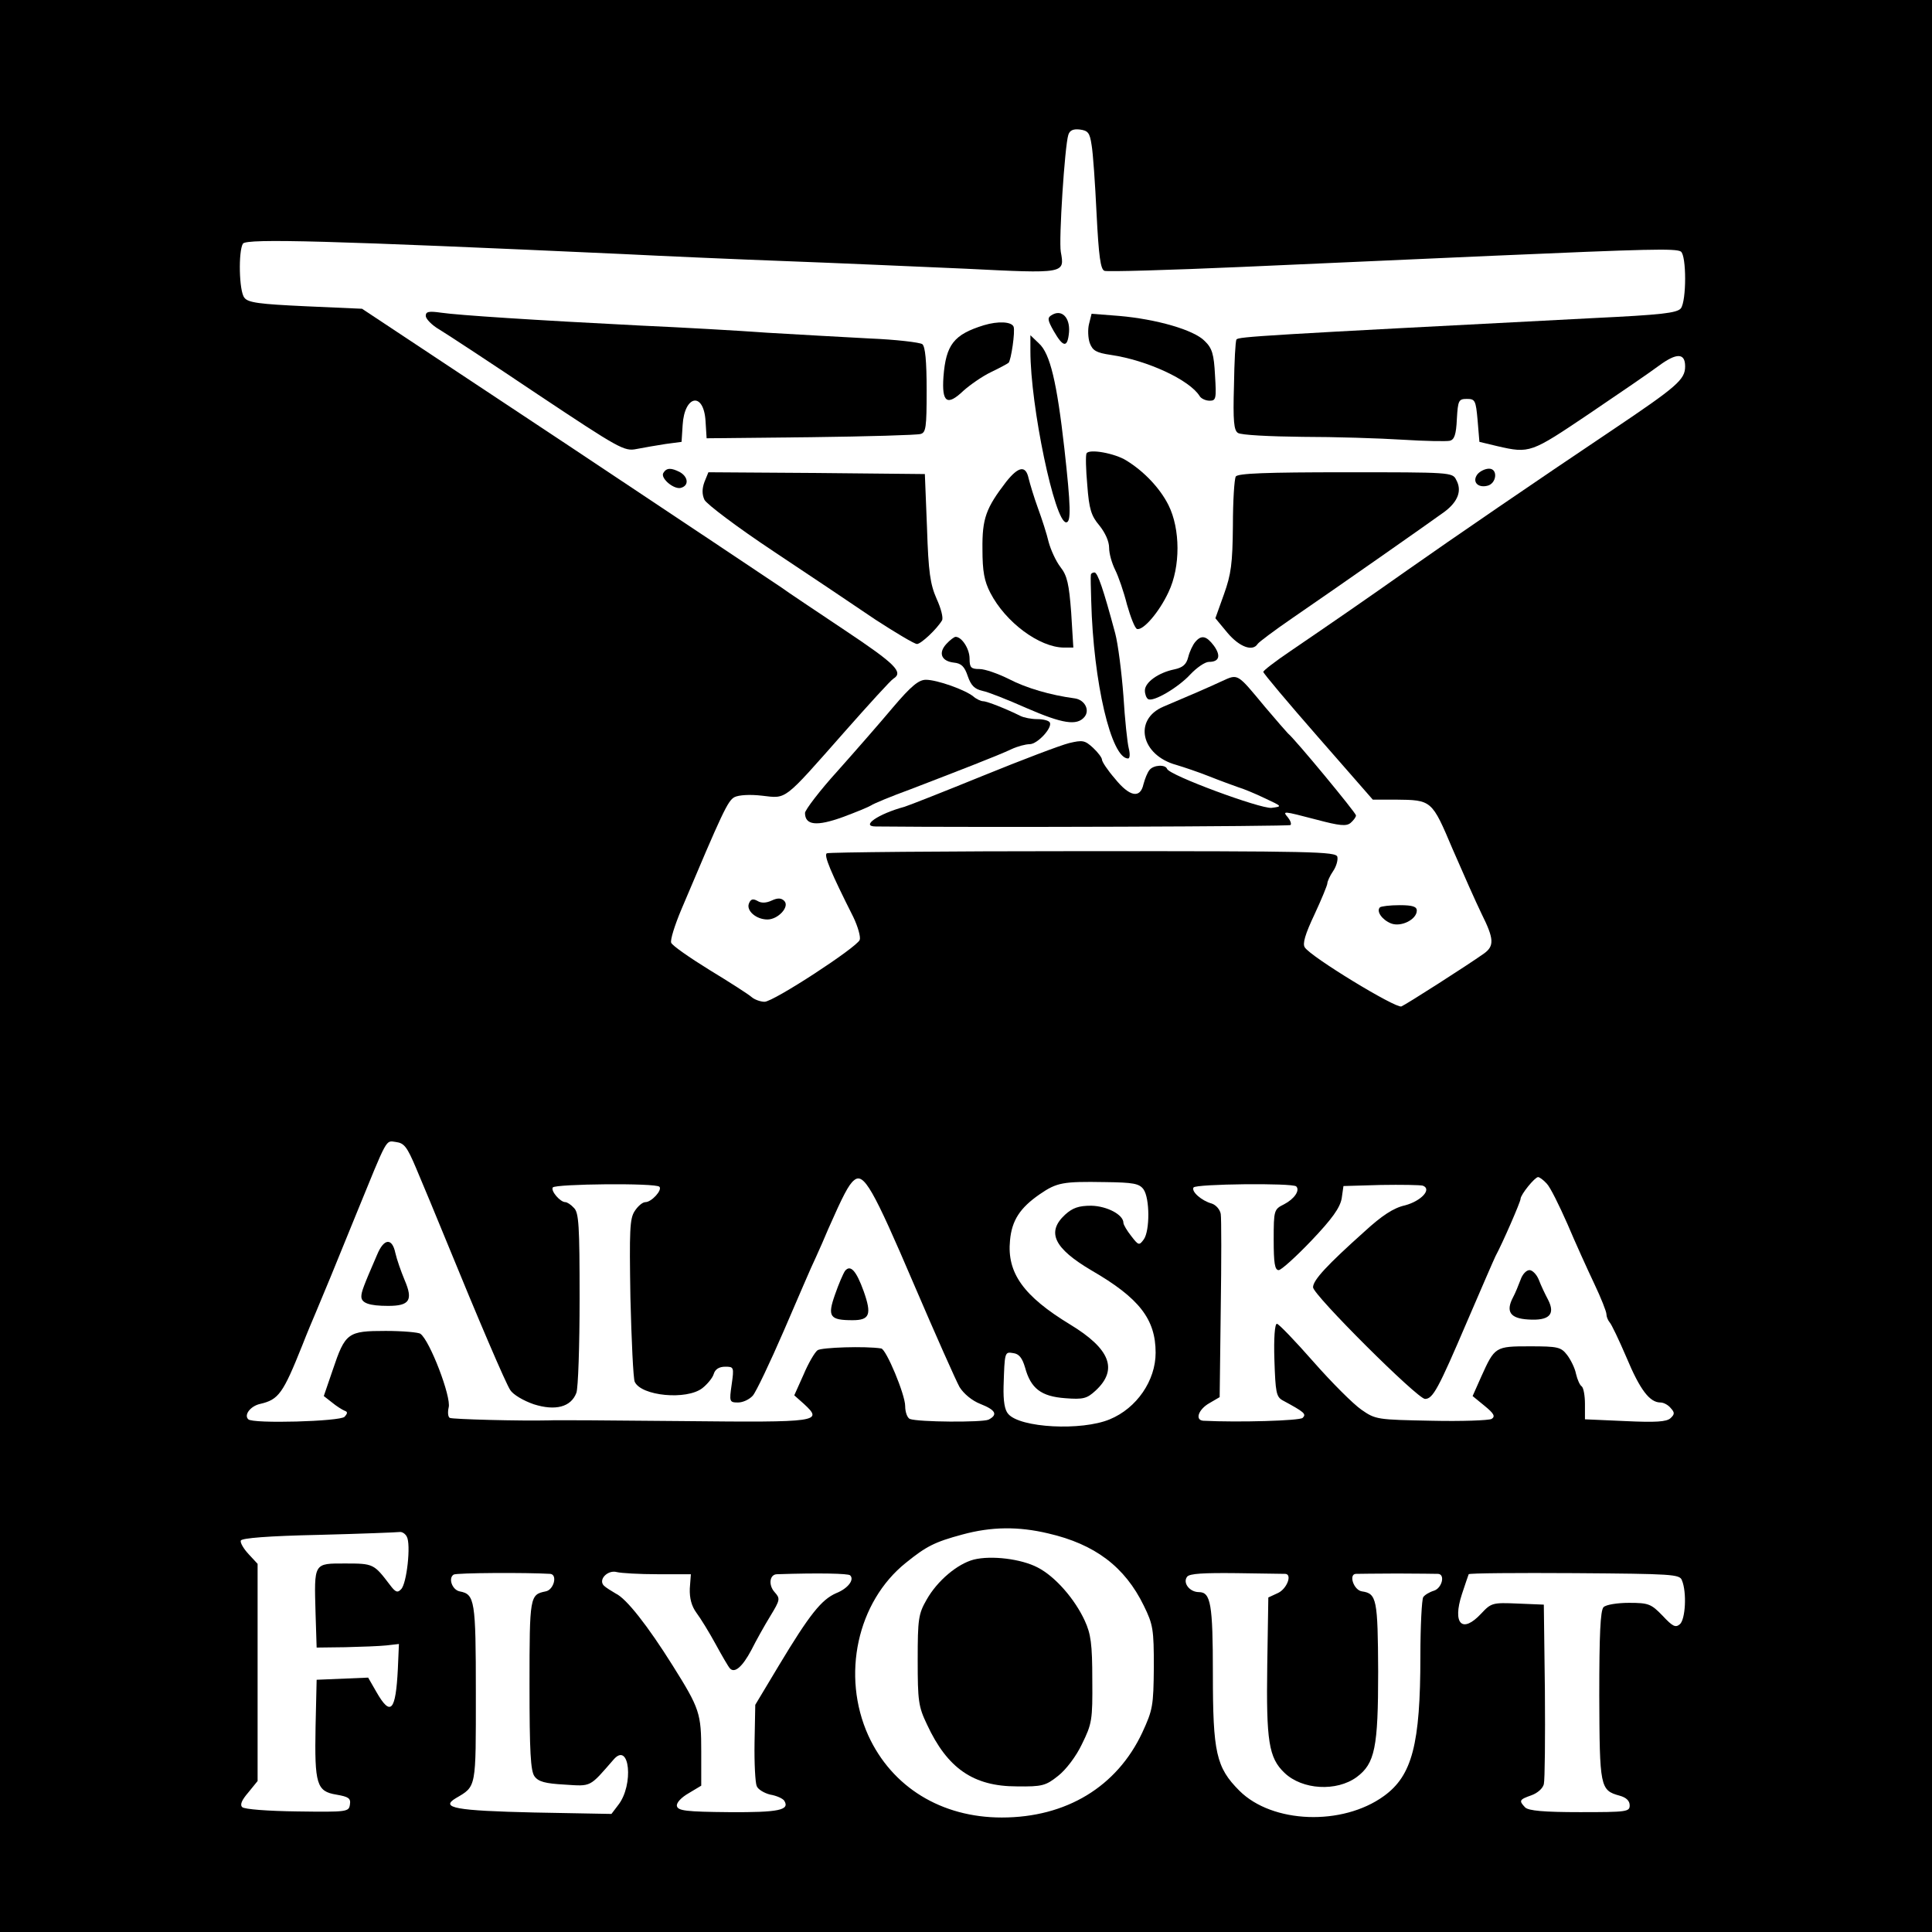 <?xml version="1.0" standalone="no"?>
<!DOCTYPE svg PUBLIC "-//W3C//DTD SVG 20010904//EN"
 "http://www.w3.org/TR/2001/REC-SVG-20010904/DTD/svg10.dtd">
<svg version="1.0" xmlns="http://www.w3.org/2000/svg"
 width="540pt" height="540pt" viewBox="0 0 540 540"
 preserveAspectRatio="xMidYMid meet">
<g transform="translate(0,540) scale(0.1,-0.1)"
fill="#000000" stroke="none">
<path d="M0 2700 l0 -2700 2700 0 2700 0 0 2700 0 2700 -2700 0 -2700 0 0
-2700z m3051 2295 c4 -22 10 -109 14 -193 6 -118 11 -155 22 -159 7 -3 181 2
386 11 205 9 518 23 697 31 436 19 513 21 528 12 16 -11 16 -138 0 -159 -11
-13 -56 -18 -243 -27 -926 -48 -995 -52 -999 -60 -3 -4 -6 -62 -7 -129 -3
-100 0 -125 11 -132 8 -6 89 -10 180 -11 91 0 217 -4 280 -8 63 -4 123 -5 132
-3 13 3 18 17 20 61 3 52 5 56 28 56 23 0 25 -4 30 -60 l5 -60 50 -12 c91 -21
94 -19 256 90 83 56 172 117 196 135 49 36 73 36 73 -2 0 -37 -22 -56 -205
-179 -212 -142 -444 -301 -572 -391 -109 -77 -209 -146 -325 -225 -43 -29 -78
-56 -77 -59 0 -4 69 -86 153 -182 l153 -175 64 0 c101 -1 101 -1 159 -138 29
-67 65 -148 81 -181 35 -70 36 -90 7 -111 -48 -34 -217 -142 -231 -148 -16 -6
-254 139 -270 165 -7 10 1 37 27 92 20 43 36 82 36 87 0 5 7 21 16 34 9 13 14
31 12 40 -3 15 -70 16 -711 16 -389 0 -711 -3 -716 -6 -9 -5 11 -53 74 -178
13 -27 21 -56 18 -64 -8 -21 -241 -173 -266 -173 -11 0 -28 6 -36 13 -9 8 -62
42 -118 76 -55 34 -104 68 -107 76 -3 8 10 49 28 92 115 272 130 305 149 315
12 6 43 8 77 4 70 -8 58 -17 231 179 68 77 129 144 136 148 29 18 6 41 -135
135 -82 55 -162 108 -178 120 -16 11 -286 191 -600 400 l-572 379 -158 7
c-129 6 -161 10 -171 24 -15 18 -17 130 -4 151 10 15 249 8 1061 -29 118 -6
325 -15 460 -20 135 -5 359 -15 498 -21 280 -14 278 -14 267 47 -6 33 11 296
21 327 4 13 14 17 32 15 23 -3 28 -9 33 -43z m-1888 -2860 c39 -92 40 -96 81
-195 96 -235 169 -405 182 -425 8 -13 37 -30 66 -40 60 -19 104 -8 119 32 5
13 9 132 9 263 0 204 -2 241 -16 254 -8 9 -19 16 -24 16 -14 0 -41 31 -35 41
7 10 288 13 298 2 9 -9 -22 -43 -39 -43 -8 0 -21 -11 -30 -25 -14 -21 -15 -54
-12 -242 3 -120 8 -226 12 -235 18 -40 145 -52 189 -18 14 11 29 29 32 40 4
13 15 20 32 20 24 0 25 -1 18 -50 -7 -48 -6 -50 18 -50 13 0 31 8 41 19 9 10
48 92 87 182 39 90 78 182 89 204 10 22 26 58 35 80 41 93 57 124 72 136 27
23 53 -23 168 -292 60 -140 117 -268 127 -286 12 -19 35 -38 58 -47 43 -17 50
-30 23 -44 -18 -8 -196 -7 -220 2 -7 3 -13 19 -13 36 0 32 -53 159 -67 161
-44 7 -167 3 -178 -5 -8 -6 -26 -37 -39 -68 l-26 -58 27 -24 c54 -50 45 -52
-338 -48 -195 2 -363 3 -374 2 -80 -2 -271 3 -278 7 -5 3 -6 16 -3 29 8 29
-53 188 -79 206 -5 4 -49 8 -97 8 -106 0 -113 -5 -148 -109 l-25 -73 23 -18
c12 -10 28 -20 35 -23 9 -3 9 -7 0 -17 -12 -13 -257 -20 -269 -7 -13 12 6 37
33 43 52 12 64 29 118 164 14 36 31 76 37 90 35 84 40 95 113 275 90 220 82
207 112 203 23 -3 31 -14 56 -73z m3160 -43 c10 -10 35 -61 58 -113 22 -52 56
-127 75 -167 19 -40 34 -78 34 -85 0 -7 4 -17 9 -23 5 -5 26 -49 47 -98 38
-91 65 -126 95 -126 9 0 22 -7 29 -16 11 -12 11 -17 -1 -28 -11 -10 -41 -12
-126 -8 l-113 5 0 43 c0 23 -4 45 -9 49 -5 3 -12 18 -16 35 -3 16 -15 40 -25
53 -17 22 -26 24 -104 24 -97 0 -98 -1 -136 -85 l-24 -54 33 -27 c27 -22 31
-30 20 -37 -8 -4 -83 -7 -168 -5 -151 3 -156 3 -196 31 -23 16 -83 76 -134
134 -51 58 -97 106 -102 106 -6 0 -9 -41 -7 -101 3 -90 5 -103 23 -113 61 -33
67 -38 56 -49 -8 -8 -179 -13 -278 -8 -24 2 -13 32 17 49 l29 17 3 245 c2 135
2 255 0 267 -2 12 -13 25 -25 29 -29 8 -58 34 -51 45 6 10 277 13 287 3 11
-11 -5 -35 -34 -50 -28 -14 -29 -16 -29 -99 0 -65 3 -85 14 -85 7 0 48 37 91
82 59 62 80 92 85 118 l5 35 104 3 c58 1 111 0 118 -2 26 -10 -5 -43 -50 -55
-32 -7 -65 -29 -113 -73 -105 -94 -144 -136 -144 -156 0 -21 292 -312 313
-312 22 0 37 28 117 215 40 93 76 176 80 184 20 37 70 152 70 160 0 12 40 61
49 61 4 0 15 -8 24 -18z m-1127 -16 c18 -25 18 -116 1 -140 -13 -18 -15 -17
-35 9 -12 15 -22 32 -22 37 0 23 -46 47 -90 48 -35 0 -52 -6 -73 -25 -53 -49
-31 -94 74 -156 133 -77 179 -136 179 -230 0 -78 -53 -155 -128 -186 -79 -33
-251 -24 -284 15 -10 11 -14 36 -13 77 3 97 3 97 27 93 16 -2 25 -13 33 -40
16 -59 45 -81 112 -86 51 -4 61 -1 85 21 64 59 41 117 -71 185 -130 79 -177
144 -168 235 5 56 28 91 83 129 48 33 65 36 182 34 80 -1 96 -4 108 -20z
m-266 -962 c130 -30 214 -93 267 -202 26 -53 28 -66 28 -172 -1 -108 -3 -119
-32 -182 -71 -152 -213 -238 -393 -238 -169 0 -307 85 -373 229 -76 168 -31
374 105 483 57 46 80 58 158 79 81 22 156 23 240 3z m-1793 -9 c12 -21 0 -132
-16 -147 -10 -11 -16 -8 -31 12 -45 59 -46 60 -125 60 -89 0 -87 3 -83 -140
l3 -95 80 1 c44 1 96 3 115 5 l35 4 -3 -70 c-6 -118 -20 -134 -60 -64 l-23 40
-72 -3 -72 -3 -3 -131 c-3 -161 3 -181 58 -190 34 -6 41 -10 38 -28 -3 -20 -7
-21 -147 -19 -82 1 -148 6 -154 12 -7 7 -1 20 17 41 l26 32 0 303 0 304 -25
27 c-14 15 -24 32 -22 38 2 7 78 13 218 16 118 3 219 7 226 8 7 1 16 -5 20
-13z m401 -104 c21 -2 10 -45 -13 -49 -44 -9 -45 -13 -45 -261 0 -187 3 -241
14 -256 11 -15 30 -20 84 -23 76 -5 69 -8 137 70 45 52 57 -71 13 -127 l-19
-25 -216 4 c-219 5 -264 13 -219 40 58 34 56 26 56 294 0 260 -3 276 -45 284
-21 4 -33 37 -17 47 8 5 204 6 270 2z m300 -1 l93 0 -3 -40 c-1 -27 5 -49 18
-67 12 -16 36 -55 54 -88 18 -33 36 -64 40 -68 13 -15 35 4 60 51 13 26 37 69
53 95 28 46 28 49 12 67 -18 20 -14 50 7 50 118 4 199 2 204 -3 13 -12 -6 -37
-39 -50 -41 -18 -74 -59 -160 -202 l-66 -110 -2 -105 c-1 -58 2 -113 6 -122 3
-9 21 -20 38 -24 18 -3 35 -11 39 -17 16 -26 -14 -33 -154 -32 -121 1 -143 4
-146 17 -2 9 12 24 33 36 l35 21 0 95 c0 107 -4 120 -80 241 -69 110 -129 187
-159 201 -12 7 -28 17 -33 22 -17 17 11 45 36 38 12 -3 63 -6 114 -6z m1755 1
c19 -2 4 -41 -20 -53 l-28 -13 -3 -190 c-3 -211 4 -258 48 -300 50 -48 146
-53 202 -12 51 38 60 82 60 295 -1 202 -4 218 -45 224 -23 3 -38 47 -18 49 6
0 58 1 116 1 58 0 110 -1 115 -1 20 -2 10 -40 -12 -47 -13 -4 -26 -12 -30 -18
-4 -6 -8 -80 -8 -165 0 -246 -23 -334 -102 -391 -116 -84 -312 -77 -404 15
-65 65 -74 107 -74 327 0 195 -6 228 -39 228 -26 0 -46 26 -33 43 7 9 46 11
139 10 70 -1 131 -2 136 -2z m1108 -18 c14 -33 10 -110 -6 -123 -12 -10 -20
-6 -48 24 -32 33 -39 36 -94 36 -32 0 -64 -5 -71 -12 -9 -9 -12 -77 -12 -247
1 -256 2 -265 57 -280 18 -5 28 -14 28 -27 0 -18 -8 -19 -139 -19 -102 0 -143
4 -153 13 -18 19 -17 22 17 34 17 6 32 19 35 31 3 12 4 130 3 262 l-3 240 -73
3 c-70 3 -74 2 -102 -28 -53 -57 -81 -29 -54 54 9 28 18 53 19 56 2 3 135 4
296 3 273 -2 294 -3 300 -20z"/>
<path d="M1190 4517 c0 -8 17 -26 38 -38 20 -12 145 -94 276 -182 227 -151
241 -159 275 -152 20 4 56 10 81 14 l45 6 3 47 c5 84 59 94 64 11 l3 -48 290
3 c160 2 298 6 308 9 15 4 17 18 17 122 0 83 -4 122 -12 129 -7 5 -74 13 -148
16 -74 4 -202 11 -285 16 -82 6 -242 15 -354 20 -296 15 -510 29 -558 36 -35
5 -43 3 -43 -9z"/>
<path d="M2939 4519 c-12 -7 -11 -14 6 -44 27 -47 39 -48 43 -3 3 41 -21 65
-49 47z"/>
<path d="M3044 4495 c-4 -15 -3 -40 2 -54 8 -21 18 -27 59 -33 102 -15 220
-70 248 -115 4 -7 17 -13 28 -13 18 0 19 6 15 71 -3 59 -8 76 -29 96 -30 31
-135 61 -239 70 l-77 6 -7 -28z"/>
<path d="M2750 4491 c-84 -26 -106 -54 -113 -144 -5 -72 10 -83 56 -39 18 16
52 40 77 52 25 12 47 24 49 26 7 7 19 88 14 101 -6 14 -43 16 -83 4z"/>
<path d="M2880 4419 c0 -154 68 -479 100 -479 14 0 13 44 -5 206 -21 186 -40
266 -71 294 l-24 23 0 -44z"/>
<path d="M3037 4133 c-3 -5 -2 -45 2 -89 5 -67 11 -86 34 -113 16 -20 27 -44
27 -62 0 -17 8 -44 17 -62 9 -18 24 -61 33 -97 10 -35 22 -66 28 -68 17 -5 62
47 88 103 34 71 33 177 0 243 -24 48 -69 95 -118 125 -32 20 -103 33 -111 20z"/>
<path d="M1854 4078 c-9 -15 32 -49 51 -41 21 7 18 30 -4 43 -25 13 -38 13
-47 -2z"/>
<path d="M2812 4053 c-56 -73 -67 -102 -66 -188 0 -62 5 -89 22 -122 43 -83
137 -152 205 -153 l27 0 -6 98 c-6 79 -11 103 -30 127 -13 17 -27 48 -33 70
-5 22 -19 65 -30 95 -11 30 -22 67 -26 83 -8 37 -28 34 -63 -10z"/>
<path d="M4130 4075 c-16 -20 -1 -39 26 -33 27 5 32 48 6 48 -11 0 -25 -7 -32
-15z"/>
<path d="M1969 4053 c-7 -19 -7 -35 0 -50 6 -12 92 -77 193 -144 101 -67 229
-153 285 -191 57 -37 109 -68 116 -68 11 0 55 41 70 66 4 7 -3 34 -15 60 -18
41 -23 74 -27 199 l-6 150 -303 3 -302 2 -11 -27z"/>
<path d="M3454 4068 c-4 -7 -8 -68 -8 -137 -1 -107 -5 -136 -25 -192 l-24 -67
34 -41 c33 -39 70 -53 84 -31 3 5 47 38 98 73 140 96 388 270 425 297 37 28
49 59 32 89 -10 21 -17 21 -310 21 -221 0 -301 -3 -306 -12z"/>
<path d="M3049 3793 c-1 -5 0 -37 1 -73 6 -228 56 -440 103 -440 5 0 6 12 2
28 -4 15 -11 81 -15 147 -5 66 -15 145 -23 175 -33 123 -49 170 -58 170 -5 0
-10 -3 -10 -7z"/>
<path d="M2645 3600 c-23 -25 -14 -48 21 -52 21 -2 30 -11 39 -38 9 -26 19
-36 41 -41 16 -3 71 -25 123 -48 101 -44 141 -50 162 -25 16 19 1 48 -27 52
-68 9 -136 29 -184 54 -30 15 -67 28 -82 28 -24 0 -28 4 -28 29 0 28 -22 61
-39 61 -4 0 -16 -9 -26 -20z"/>
<path d="M3341 3606 c-7 -8 -16 -27 -20 -43 -5 -20 -15 -29 -39 -34 -44 -9
-82 -36 -82 -59 0 -10 4 -21 9 -24 14 -9 84 32 118 69 18 19 41 35 52 35 29 0
34 17 14 45 -21 28 -35 31 -52 11z"/>
<path d="M3415 3496 c-34 -16 -99 -44 -163 -71 -85 -36 -63 -136 36 -163 20
-6 62 -20 92 -32 30 -12 66 -25 80 -30 14 -4 48 -18 75 -31 49 -23 50 -23 19
-27 -31 -3 -286 91 -292 109 -5 13 -38 11 -49 -3 -6 -7 -13 -25 -17 -40 -9
-41 -39 -35 -80 16 -20 23 -36 47 -36 53 0 5 -11 20 -25 33 -23 21 -29 22 -67
13 -24 -6 -132 -47 -240 -91 -108 -44 -207 -83 -220 -87 -74 -20 -124 -55 -80
-55 284 -3 1156 0 1159 4 3 3 0 12 -7 21 -16 19 -16 19 80 -6 64 -17 83 -19
95 -9 8 7 15 16 15 21 0 7 -171 214 -190 229 -3 3 -33 37 -65 75 -78 94 -74
92 -120 71z"/>
<path d="M2496 3423 c-36 -43 -106 -123 -155 -178 -50 -55 -90 -108 -91 -117
0 -35 33 -38 105 -12 38 14 74 29 80 33 5 4 55 25 110 45 135 52 244 94 282
112 17 8 40 14 51 14 22 0 65 47 56 61 -3 5 -18 9 -35 9 -16 0 -37 4 -47 9
-38 19 -93 41 -104 41 -6 0 -19 6 -27 13 -23 19 -102 47 -133 47 -20 0 -41
-17 -92 -77z"/>
<path d="M2093 2874 c-7 -20 21 -44 52 -44 30 0 63 36 47 52 -8 8 -18 9 -35 1
-15 -7 -29 -8 -40 -1 -13 7 -19 5 -24 -8z"/>
<path d="M3857 2864 c-11 -11 6 -35 31 -45 28 -11 72 11 72 36 0 11 -12 15
-48 15 -27 0 -51 -3 -55 -6z"/>
<path d="M1054 1893 c-39 -90 -44 -104 -44 -117 0 -18 22 -26 75 -26 60 0 70
16 46 72 -10 24 -22 58 -26 76 -9 43 -32 41 -51 -5z"/>
<path d="M2362 1848 c-5 -7 -18 -37 -28 -66 -22 -62 -15 -72 49 -72 48 0 54
16 31 81 -21 58 -37 75 -52 57z"/>
<path d="M4250 1823 c-6 -16 -15 -38 -21 -49 -21 -40 -8 -59 42 -62 59 -4 77
14 56 55 -8 15 -20 40 -26 56 -6 15 -18 27 -26 27 -9 0 -20 -12 -25 -27z"/>
<path d="M2722 1041 c-46 -12 -102 -59 -132 -112 -23 -40 -25 -54 -25 -169 0
-114 2 -130 26 -180 57 -123 130 -173 251 -173 71 -1 81 2 115 29 22 17 51 55
67 89 28 57 30 67 29 180 0 100 -4 128 -21 165 -28 61 -83 124 -132 149 -46
24 -129 34 -178 22z"/>
</g>
</svg>
